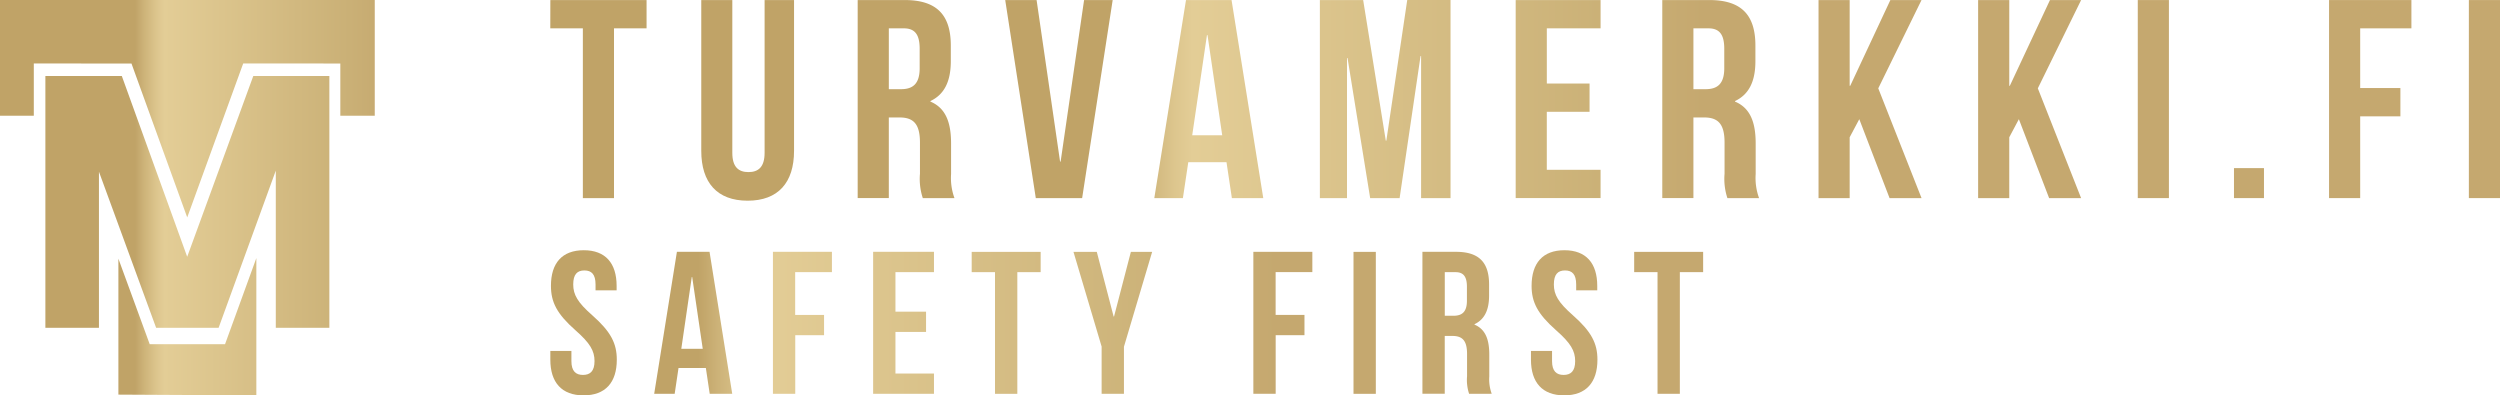 <svg xmlns="http://www.w3.org/2000/svg" xmlns:xlink="http://www.w3.org/1999/xlink" width="314.744" height="49.776" viewBox="0 0 314.744 49.776"><defs><linearGradient id="linear-gradient" x1="0.203" y1="0.5" x2="1.259" y2="0.5" gradientUnits="objectBoundingBox"><stop offset="0.107" stop-color="#c0a367"></stop><stop offset="0.139" stop-color="#ceb47a"></stop><stop offset="0.18" stop-color="#ddc68e"></stop><stop offset="0.205" stop-color="#e3cd96"></stop><stop offset="0.823" stop-color="#cab076"></stop><stop offset="0.955" stop-color="#c5a86f"></stop></linearGradient><linearGradient id="linear-gradient-2" x1="-0.111" y1="0.5" x2="2.063" y2="0.5" xlink:href="#linear-gradient"></linearGradient><linearGradient id="linear-gradient-3" x1="0.275" y1="0.5" x2="1.075" y2="0.5" xlink:href="#linear-gradient"></linearGradient><linearGradient id="linear-gradient-4" x1="5.217" y1="0.5" x2="12.312" y2="0.5" xlink:href="#linear-gradient"></linearGradient><linearGradient id="linear-gradient-5" x1="3.784" y1="0.5" x2="11.142" y2="0.5" xlink:href="#linear-gradient"></linearGradient><linearGradient id="linear-gradient-6" x1="2.011" y1="0.5" x2="9.062" y2="0.5" xlink:href="#linear-gradient"></linearGradient><linearGradient id="linear-gradient-7" x1="0.438" y1="0.5" x2="6.79" y2="0.5" xlink:href="#linear-gradient"></linearGradient><linearGradient id="linear-gradient-8" x1="-0.936" y1="0.5" x2="5.329" y2="0.5" xlink:href="#linear-gradient"></linearGradient><linearGradient id="linear-gradient-9" x1="-2.047" y1="0.5" x2="3.176" y2="0.5" xlink:href="#linear-gradient"></linearGradient><linearGradient id="linear-gradient-10" x1="-5.457" y1="0.5" x2="2.582" y2="0.5" xlink:href="#linear-gradient"></linearGradient><linearGradient id="linear-gradient-11" x1="-6.3" y1="0.5" x2="0.751" y2="0.5" xlink:href="#linear-gradient"></linearGradient><linearGradient id="linear-gradient-12" x1="-7.44" y1="0.5" x2="-0.812" y2="0.5" xlink:href="#linear-gradient"></linearGradient><linearGradient id="linear-gradient-13" x1="-8.989" y1="0.5" x2="-2.361" y2="0.5" xlink:href="#linear-gradient"></linearGradient><linearGradient id="linear-gradient-14" x1="-34.855" y1="0.5" x2="-12.935" y2="0.5" xlink:href="#linear-gradient"></linearGradient><linearGradient id="linear-gradient-15" x1="-39.394" y1="0.5" x2="-16.637" y2="0.5" xlink:href="#linear-gradient"></linearGradient><linearGradient id="linear-gradient-16" x1="-15.501" y1="0.5" x2="-7.213" y2="0.5" xlink:href="#linear-gradient"></linearGradient><linearGradient id="linear-gradient-17" x1="-45.487" y1="0.5" x2="-23.567" y2="0.5" xlink:href="#linear-gradient"></linearGradient><linearGradient id="linear-gradient-18" x1="1.13" y1="0.5" x2="11.4" y2="0.5" xlink:href="#linear-gradient"></linearGradient><linearGradient id="linear-gradient-19" x1="-0.368" y1="0.5" x2="8.38" y2="0.5" xlink:href="#linear-gradient"></linearGradient><linearGradient id="linear-gradient-20" x1="-2.5" y1="0.5" x2="9.071" y2="0.5" xlink:href="#linear-gradient"></linearGradient><linearGradient id="linear-gradient-21" x1="-4.071" y1="0.5" x2="7.149" y2="0.5" xlink:href="#linear-gradient"></linearGradient><linearGradient id="linear-gradient-22" x1="-5.021" y1="0.5" x2="4.878" y2="0.5" xlink:href="#linear-gradient"></linearGradient><linearGradient id="linear-gradient-23" x1="-5.694" y1="0.5" x2="2.982" y2="0.5" xlink:href="#linear-gradient"></linearGradient><linearGradient id="linear-gradient-24" x1="-10.643" y1="0.5" x2="0.928" y2="0.5" xlink:href="#linear-gradient"></linearGradient><linearGradient id="linear-gradient-25" x1="-32.615" y1="0.5" x2="-2.035" y2="0.5" xlink:href="#linear-gradient"></linearGradient><linearGradient id="linear-gradient-26" x1="-11.499" y1="0.5" x2="-1.65" y2="0.5" xlink:href="#linear-gradient"></linearGradient><linearGradient id="linear-gradient-27" x1="-13.623" y1="0.5" x2="-3.353" y2="0.5" xlink:href="#linear-gradient"></linearGradient><linearGradient id="linear-gradient-28" x1="-14.628" y1="0.5" x2="-4.729" y2="0.5" xlink:href="#linear-gradient"></linearGradient></defs><g id="logo" transform="translate(-31.181 -23.401)"><g id="Group_3" data-name="Group 3" transform="translate(31.181 23.401)"><path id="Path_2" data-name="Path 2" d="M37.224,55.2l8.32-22.756h9.579v31.7H48.378V44.355l-7.2,19.789H33.314l-7.2-19.653V64.144H19.37V32.44h9.623Z" transform="translate(-13.657 -22.873)" fill="url(#linear-gradient)"></path><path id="Path_3" data-name="Path 3" d="M67.908,127.462V110.18l-3.94,10.838H54.483L50.54,110.254v17.114Z" transform="translate(-35.635 -77.686)" fill="url(#linear-gradient-2)"></path><path id="Path_4" data-name="Path 4" d="M0,0V14.569H4.256V7.992H7.335L16.554,8,23.57,27.374,30.618,7.992h9.145L42.846,8v6.571h4.335V0Z" fill="url(#linear-gradient-3)"></path></g><g id="Group_4" data-name="Group 4" transform="translate(100.469 23.401)"><path id="Path_5" data-name="Path 5" d="M181.26,53.15h12.113v3.563h-4.1V78.085h-3.921V56.713h-4.1Z" transform="translate(-181.26 -53.144)" fill="url(#linear-gradient-4)"></path><path id="Path_6" data-name="Path 6" d="M215.458,53.15V72.389c0,1.782.784,2.421,2.032,2.421s2.032-.64,2.032-2.421V53.15h3.707V72.138c0,3.99-1.995,6.273-5.84,6.273s-5.84-2.277-5.84-6.273V53.15Z" transform="translate(-192.549 -53.144)" fill="url(#linear-gradient-5)"></path><path id="Path_7" data-name="Path 7" d="M251.139,78.085a7.663,7.663,0,0,1-.358-3.061V71.1c0-2.315-.784-3.168-2.566-3.168h-1.355v10.15H242.94V53.15h5.915c4.059,0,5.809,1.888,5.809,5.734v1.957c0,2.566-.822,4.2-2.566,5.025v.069c1.957.822,2.6,2.672,2.6,5.276v3.845a7.409,7.409,0,0,0,.427,3.03Zm-4.278-21.372v7.659h1.531c1.462,0,2.352-.64,2.352-2.635V59.279c0-1.782-.6-2.566-1.995-2.566Z" transform="translate(-204.248 -53.144)" fill="url(#linear-gradient-6)"></path><path id="Path_8" data-name="Path 8" d="M279.457,73.493h.069L282.48,53.15h3.6l-3.845,24.935H276.4L272.55,53.15H276.5Z" transform="translate(-215.284 -53.144)" fill="url(#linear-gradient-7)"></path><path id="Path_9" data-name="Path 9" d="M316.189,78.085h-3.952l-.677-4.523h-4.811l-.677,4.523h-3.6l3.99-24.935h5.734Zm-8.945-7.91h3.776L309.17,57.566H309.1Z" transform="translate(-226.435 -53.144)" fill="url(#linear-gradient-8)"></path><path id="Path_10" data-name="Path 10" d="M344,70.849h.069L346.7,53.14h5.451V78.082h-3.707V60.2h-.069l-2.635,17.884h-3.707l-2.848-17.633h-.069V78.082H335.7V53.146h5.451Z" transform="translate(-238.82 -53.14)" fill="url(#linear-gradient-9)"></path><path id="Path_11" data-name="Path 11" d="M378.921,63.657H384.3V67.22h-5.382v7.3h6.769v3.563H375V53.15h10.689v3.563h-6.769Z" transform="translate(-253.467 -53.144)" fill="url(#linear-gradient-10)"></path><path id="Path_12" data-name="Path 12" d="M412.619,78.085a7.665,7.665,0,0,1-.358-3.061V71.1c0-2.315-.784-3.168-2.566-3.168h-1.355v10.15H404.42V53.15h5.915c4.059,0,5.809,1.888,5.809,5.734v1.957c0,2.566-.822,4.2-2.566,5.025v.069c1.957.822,2.6,2.672,2.6,5.276v3.845a7.411,7.411,0,0,0,.427,3.03Zm-4.278-21.372v7.659h1.531c1.462,0,2.352-.64,2.352-2.635V59.279c0-1.782-.6-2.566-1.995-2.566Z" transform="translate(-264.431 -53.144)" fill="url(#linear-gradient-11)"></path><path id="Path_13" data-name="Path 13" d="M440.911,68.149,439.7,70.426v7.659H435.78V53.15H439.7v10.8h.069l5.056-10.8h3.921L443.3,64.266l5.451,13.826h-4.027Z" transform="translate(-276.119 -53.144)" fill="url(#linear-gradient-12)"></path><path id="Path_14" data-name="Path 14" d="M472.941,68.149l-1.211,2.277v7.659H467.81V53.15h3.921v10.8h.069l5.056-10.8h3.921l-5.451,11.116,5.451,13.826h-4.027Z" transform="translate(-288.057 -53.144)" fill="url(#linear-gradient-13)"></path><path id="Path_15" data-name="Path 15" d="M499.85,53.15h3.921V78.085H499.85Z" transform="translate(-299.998 -53.144)" fill="url(#linear-gradient-14)"></path><path id="Path_16" data-name="Path 16" d="M522.936,86.88v3.776H519.16V86.88Z" transform="translate(-307.195 -65.715)" fill="url(#linear-gradient-15)"></path><path id="Path_17" data-name="Path 17" d="M542.16,64.228h5.062v3.563H542.16V78.085h-3.92V53.15h10.369v3.563H542.16Z" transform="translate(-314.306 -53.144)" fill="url(#linear-gradient-16)"></path><path id="Path_18" data-name="Path 18" d="M566.3,53.15h3.921V78.085H566.3Z" transform="translate(-324.764 -53.144)" fill="url(#linear-gradient-17)"></path></g><g id="Group_5" data-name="Group 5" transform="translate(100.469 54.904)"><path id="Path_19" data-name="Path 19" d="M271.139,103.36c2.729,0,4.134,1.631,4.134,4.491v.558H272.62v-.74c0-1.28-.508-1.763-1.405-1.763s-1.405.483-1.405,1.763c0,1.3.565,2.271,2.4,3.883,2.346,2.07,3.086,3.551,3.086,5.589,0,2.86-1.43,4.491-4.184,4.491s-4.184-1.631-4.184-4.491v-1.1h2.653v1.28c0,1.273.565,1.738,1.455,1.738s1.455-.458,1.455-1.738c0-1.3-.565-2.271-2.4-3.883-2.346-2.07-3.086-3.551-3.086-5.589C267,104.991,268.4,103.36,271.139,103.36Z" transform="translate(-266.93 -103.36)" fill="url(#linear-gradient-18)"></path><path id="Path_20" data-name="Path 20" d="M297.594,121.552h-2.835l-.483-3.243h-3.444l-.483,3.243H287.77l2.86-17.872h4.109Zm-6.411-5.665h2.7l-1.33-9.039h-.05Z" transform="translate(-274.697 -103.479)" fill="url(#linear-gradient-19)"></path><path id="Path_21" data-name="Path 21" d="M314.41,111.622h3.626v2.553H314.41v7.377H311.6V103.68h7.427v2.553H314.4v5.389Z" transform="translate(-283.578 -103.479)" fill="url(#linear-gradient-20)"></path><path id="Path_22" data-name="Path 22" d="M334.52,111.214h3.852v2.553H334.52V119h4.849v2.553H331.71V103.68h7.659v2.553H334.52Z" transform="translate(-291.073 -103.479)" fill="url(#linear-gradient-21)"></path><path id="Path_23" data-name="Path 23" d="M351.49,103.69h8.682v2.553h-2.936v15.319h-2.81V106.243H351.49Z" transform="translate(-298.445 -103.483)" fill="url(#linear-gradient-22)"></path><path id="Path_24" data-name="Path 24" d="M375.47,115.634l-3.55-11.944h2.936l2.12,8.142h.05l2.12-8.142h2.679l-3.551,11.944v5.922h-2.81v-5.922Z" transform="translate(-306.06 -103.483)" fill="url(#linear-gradient-23)"></path><path id="Path_25" data-name="Path 25" d="M410.83,111.622h3.626v2.553H410.83v7.377h-2.81V103.68h7.427v2.553h-4.623v5.389Z" transform="translate(-319.514 -103.479)" fill="url(#linear-gradient-24)"></path><path id="Path_26" data-name="Path 26" d="M428.12,103.69h2.81v17.872h-2.81Z" transform="translate(-327.005 -103.483)" fill="url(#linear-gradient-25)"></path><path id="Path_27" data-name="Path 27" d="M447.828,121.552a5.524,5.524,0,0,1-.257-2.2v-2.81c0-1.656-.565-2.271-1.838-2.271h-.972v7.277h-2.81V103.68h4.234c2.911,0,4.159,1.355,4.159,4.109v1.405c0,1.838-.59,3.011-1.838,3.6v.05c1.405.59,1.863,1.913,1.863,3.776v2.76a5.249,5.249,0,0,0,.307,2.17Zm-3.061-15.312v5.489h1.1c1.048,0,1.687-.458,1.687-1.888v-1.763c0-1.273-.433-1.838-1.43-1.838Z" transform="translate(-332.16 -103.479)" fill="url(#linear-gradient-26)"></path><path id="Path_28" data-name="Path 28" d="M467.949,103.36c2.729,0,4.134,1.631,4.134,4.491v.558H469.43v-.74c0-1.28-.508-1.763-1.405-1.763s-1.405.483-1.405,1.763c0,1.3.565,2.271,2.4,3.883,2.346,2.07,3.086,3.551,3.086,5.589,0,2.86-1.43,4.491-4.184,4.491s-4.184-1.631-4.184-4.491v-1.1h2.654v1.28c0,1.273.565,1.738,1.455,1.738s1.455-.458,1.455-1.738c0-1.3-.565-2.271-2.4-3.883-2.346-2.07-3.086-3.551-3.086-5.589C463.815,104.991,465.214,103.36,467.949,103.36Z" transform="translate(-340.281 -103.36)" fill="url(#linear-gradient-27)"></path><path id="Path_29" data-name="Path 29" d="M484.45,103.69h8.682v2.553H490.2v15.319h-2.81V106.243H484.45Z" transform="translate(-347.999 -103.483)" fill="url(#linear-gradient-28)"></path></g></g></svg>